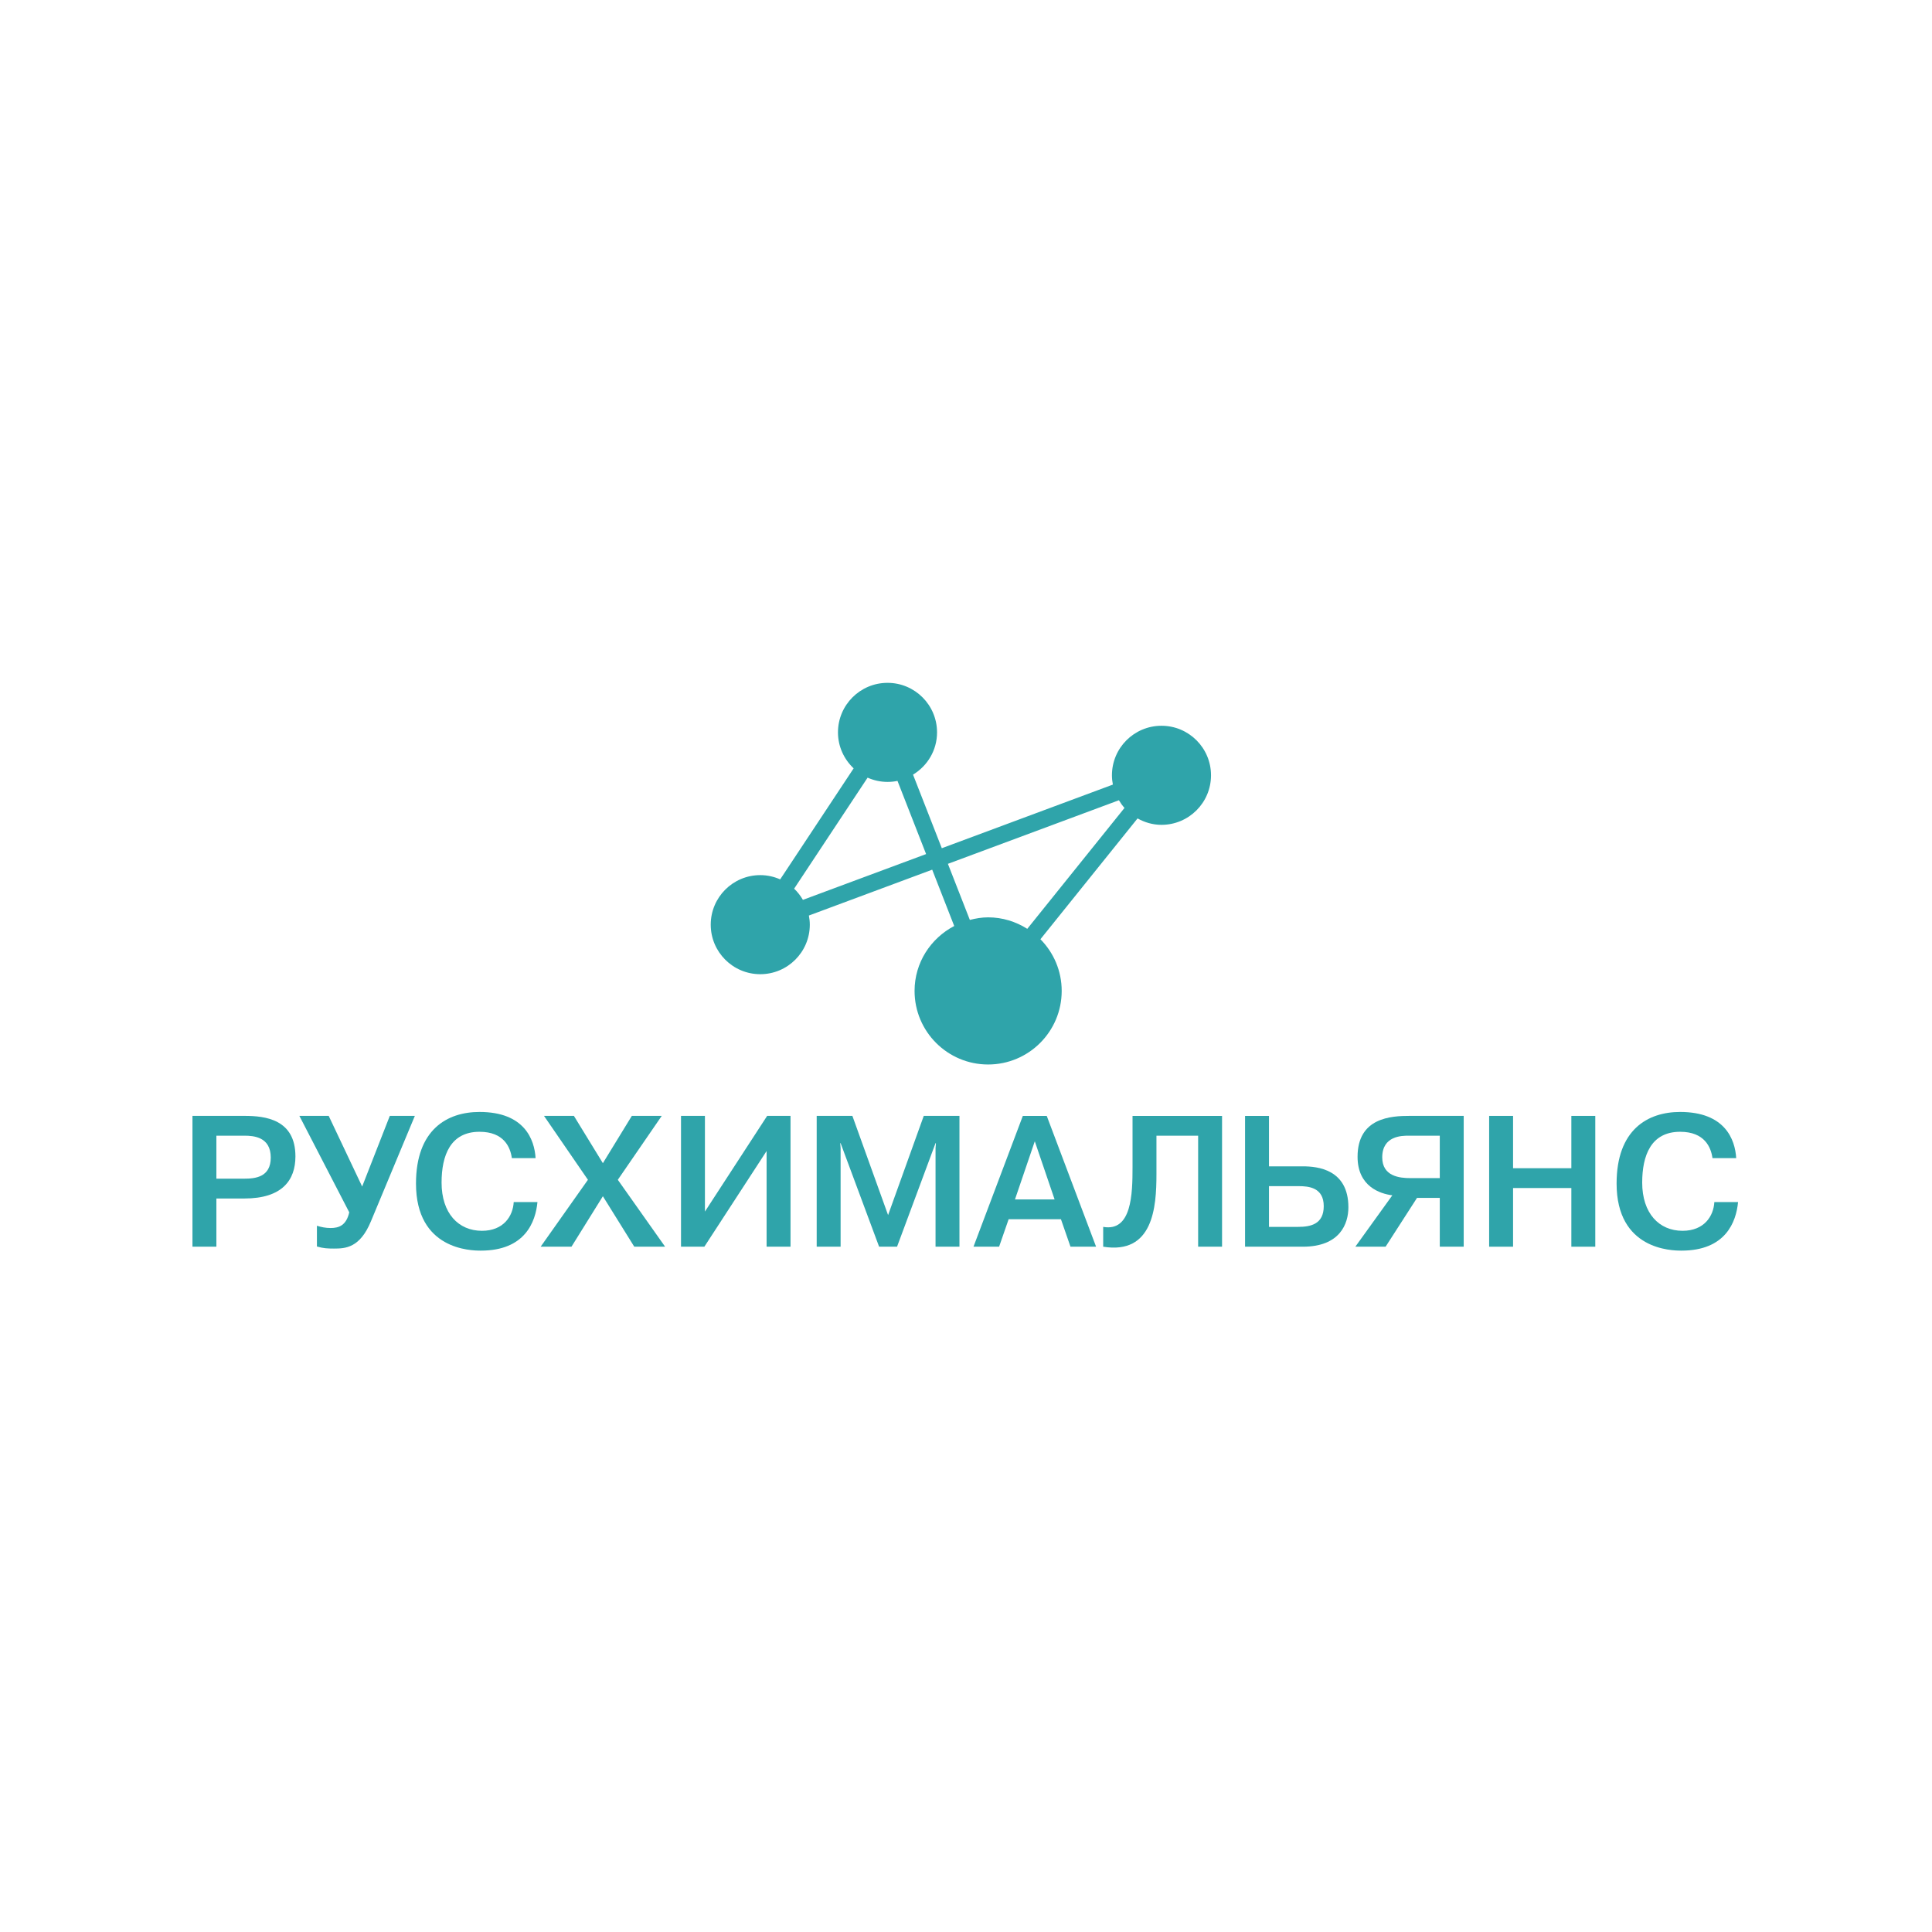 <?xml version="1.0" encoding="UTF-8"?> <!-- Creator: CorelDRAW --> <svg xmlns="http://www.w3.org/2000/svg" xmlns:xlink="http://www.w3.org/1999/xlink" xmlns:xodm="http://www.corel.com/coreldraw/odm/2003" xml:space="preserve" width="1181px" height="1181px" style="shape-rendering:geometricPrecision; text-rendering:geometricPrecision; image-rendering:optimizeQuality; fill-rule:evenodd; clip-rule:evenodd" viewBox="0 0 1181 1181"> <defs> <style type="text/css"> <![CDATA[ .fil1 {fill:none} .fil0 {fill:#2FA4AA;fill-rule:nonzero} ]]> </style> </defs> <g id="Слой_x0020_1">  <g id="_1377950325952"> <path class="fil0" d="M604.02 560.76c-3.88,0 -7.57,0.65 -11.17,1.57l-13.41 -34.28 104.53 -38.87c0.99,1.68 2.12,3.25 3.41,4.7l-59.42 73.9c-6.94,-4.38 -15.11,-7.02 -23.94,-7.02zm-113.21 -10.69c-1.48,-2.53 -3.25,-4.84 -5.37,-6.83l44.91 -67.87c3.73,1.65 7.84,2.6 12.18,2.6 2.08,0 4.12,-0.21 6.09,-0.62l17.49 44.73 -75.3 27.99zm204.56 -49.78c4.35,2.43 9.29,3.92 14.63,3.92 16.72,0 30.27,-13.56 30.27,-30.28 0,-16.72 -13.55,-30.28 -30.27,-30.28 -16.73,0 -30.29,13.56 -30.29,30.28 0,1.95 0.22,3.84 0.57,5.68l-104.57 38.89 -17.59 -44.98c8.77,-5.31 14.68,-14.84 14.68,-25.83 0,-16.72 -13.56,-30.28 -30.27,-30.28 -16.73,0 -30.29,13.56 -30.29,30.28 0,8.69 3.72,16.47 9.58,21.99l-44.91 67.87c-3.73,-1.65 -7.83,-2.6 -12.17,-2.6 -16.72,0 -30.28,13.56 -30.28,30.28 0,16.73 13.56,30.28 30.28,30.28 16.72,0 30.28,-13.55 30.28,-30.28 0,-1.91 -0.23,-3.77 -0.56,-5.58l75.38 -28.03 13.46 34.43c-14.35,7.51 -24.24,22.36 -24.24,39.68 0,24.84 20.13,44.98 44.96,44.98 24.84,0 44.98,-20.14 44.98,-44.98 0,-12.32 -4.97,-23.46 -13,-31.59l59.37 -73.85z"></path> <path class="fil0" d="M132.27 720.5l17.02 0c6.74,0 16.22,-0.91 16.22,-12.9 0,-12.68 -10.51,-13.37 -16.11,-13.37l-17.13 0 0 26.27zm17.25 -38.38c12.56,0 31.07,2.06 31.07,24.78 0,14.52 -8.11,25.72 -31.19,25.72l-17.13 0 0 29.47 -14.62 0 0 -79.97 31.87 0z"></path> <path class="fil0" d="M238.28 682.12l15.31 0 -26.84 64.43c-6.75,16.34 -15.65,16.68 -22.62,16.68 -3.77,0 -6.51,-0.12 -10.4,-1.26l0 -12.68c2.52,0.8 5.37,1.38 8.34,1.38 5.15,0 9.6,-1.6 11.42,-9.6l-30.49 -58.95 17.93 0 20.45 43.19 16.9 -43.19z"></path> <path class="fil0" d="M328.54 734.79c-1.15,12.1 -7.54,29.7 -34.62,29.7 -6.16,0 -39.63,-0.58 -39.63,-41.02 0,-32.89 18.96,-43.75 38.83,-43.75 27.42,0 33.6,16.79 34.27,28.22l-14.5 0c-0.92,-6.63 -4.79,-16.1 -19.77,-16.1 -17.82,0 -23.19,14.5 -23.19,31.07 0,18.73 10.29,29.46 24.68,29.46 13.25,0 18.96,-9.01 19.42,-17.58l14.51 0z"></path> <polygon class="fil0" points="386.23,682.12 404.51,682.12 377.66,721.19 406.57,762.09 387.72,762.09 368.53,731.24 349.33,762.09 330.49,762.09 359.39,721.19 332.54,682.12 350.82,682.12 368.53,711.03 "></polygon> <polygon class="fil0" points="468.95,682.12 483.23,682.12 483.23,762.09 468.61,762.09 468.61,703.6 430.56,762.09 416.29,762.09 416.29,682.12 430.91,682.12 430.91,740.61 "></polygon> <polygon class="fil0" points="513.85,698.79 513.62,698.79 513.85,701.88 513.85,762.09 499.23,762.09 499.23,682.12 521.05,682.12 542.87,742.77 564.68,682.12 586.5,682.12 586.5,762.09 571.88,762.09 571.88,701.88 572.11,698.79 571.88,698.79 548.35,762.09 537.38,762.09 "></polygon> <path class="fil0" d="M644.66 733.19l-12.11 -35.54 -12.11 35.54 24.22 0zm-33.93 28.9l-15.65 0 30.16 -79.96 14.62 0 30.16 79.96 -15.65 0 -5.83 -16.79 -31.98 0 -5.83 16.79z"></path> <path class="fil0" d="M674.36 749.97c17.48,3.09 17.94,-20.21 17.94,-36.44l0 -31.4 54.72 0 0 79.96 -14.62 0 0 -67.86 -25.48 0 0 23.66c0,20.1 -2.05,49.11 -32.56,44.2l0 -12.12z"></path> <path class="fil0" d="M775.71 749.97l17.82 0c7.77,0 15.65,-1.7 15.65,-12.68 0,-11.42 -9.25,-12.22 -15.32,-12.22l-18.15 0 0 24.9zm0 -37l20.78 0c8.68,0 27.76,1.71 27.76,25.02 0,9.94 -5.02,24.1 -27.87,24.1l-35.3 0 0 -79.96 14.63 0 0 30.84z"></path> <path class="fil0" d="M861.04 694.23c-3.99,0 -16.1,0 -16.1,13.26 0,11.65 10.74,12.67 17.14,12.67l18.04 0 0 -25.93 -19.08 0zm5.15 38.03l-19.2 29.83 -18.5 0 22.62 -31.41c-7.43,-0.92 -21.25,-5.37 -21.25,-23.54 0,-23.99 20.56,-25.02 31.88,-25.02l33 0 0 79.97 -14.62 0 0 -29.83 -13.93 0z"></path> <polygon class="fil0" points="924.91,762.09 910.29,762.09 910.29,682.13 924.91,682.13 924.91,714.11 960.54,714.11 960.54,682.13 975.17,682.13 975.17,762.09 960.54,762.09 960.54,726.22 924.91,726.22 "></polygon> <path class="fil0" d="M1062.45 734.79c-1.14,12.1 -7.53,29.7 -34.61,29.7 -6.17,0 -39.64,-0.58 -39.64,-41.02 0,-32.89 18.97,-43.75 38.84,-43.75 27.42,0 33.59,16.79 34.27,28.22l-14.5 0c-0.92,-6.63 -4.8,-16.1 -19.77,-16.1 -17.82,0 -23.19,14.5 -23.19,31.07 0,18.73 10.29,29.46 24.68,29.46 13.25,0 18.96,-9.01 19.42,-17.58l14.5 0z"></path> </g> <rect class="fil1" x="-0.45" y="0.45" width="1181" height="1181"></rect> </g> </svg> 